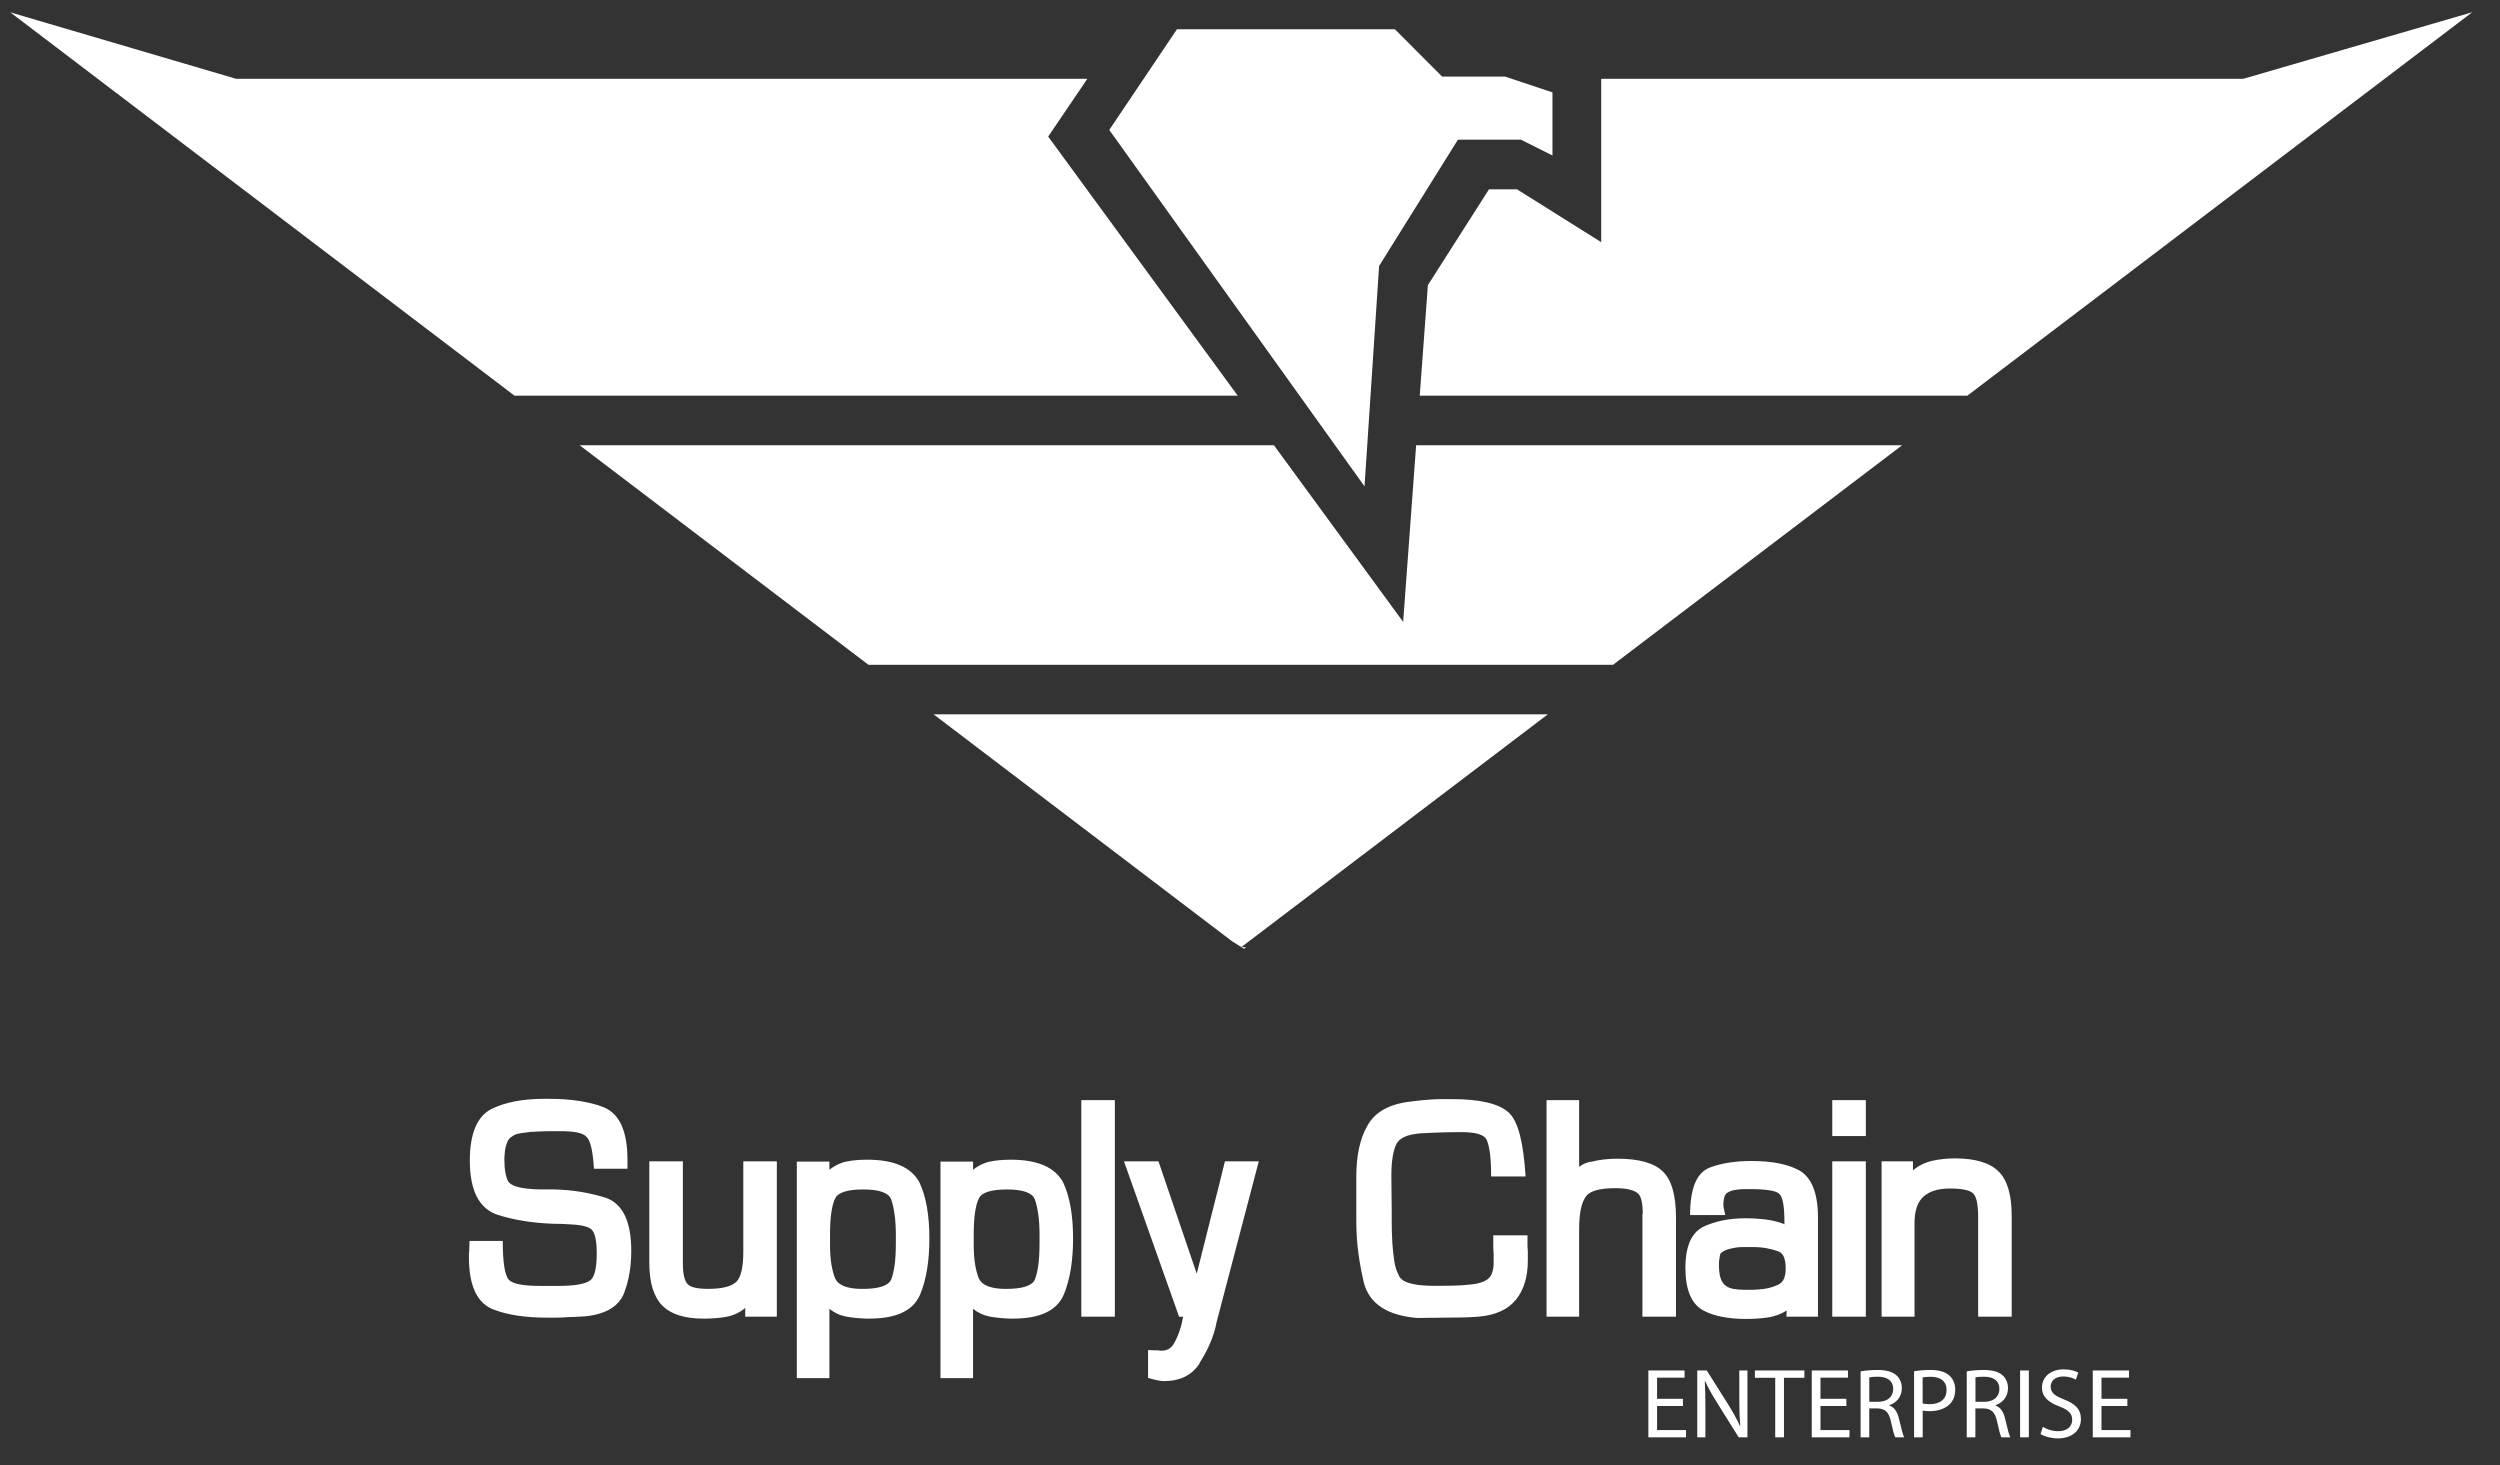 <?xml version="1.0" encoding="utf-8"?>
<!-- Generator: Adobe Illustrator 23.0.5, SVG Export Plug-In . SVG Version: 6.00 Build 0)  -->
<svg version="1.1" id="Layer_1" xmlns="http://www.w3.org/2000/svg" xmlns:xlink="http://www.w3.org/1999/xlink" x="0px" y="0px"
	 viewBox="0 0 761 446" style="enable-background:new 0 0 761 446;" xml:space="preserve">
<rect x="0" y="0" width="761" height="446" fill="#333333" stroke="none"/>
<style type="text/css">
	.st0{fill:#FFFFFF;}
</style>
<path class="st0" d="M752.56,3.72L598.85,120.45H545.7H432.17l2.48-33.66l18.59-29.15h8.55l25.62,16.08V23.98h195.48L752.56,3.72z
	 M319.07,41.57l57.7,78.88h-5.27H207.51h-50.89L3.14,3.76l68.7,20.22h259.15L319.07,41.57z M387.79,135.54l39.33,53.76l3.95-53.76
	h18.15H579l-87.99,66.82H264.35l-87.9-66.82h182.31L387.79,135.54L387.79,135.54z M377.88,288.28l1.44,0.07l-0.64,0.45l-3.63-2.27
	l-90.87-69.09h186.98L377.88,288.28z"/>
<polygon class="st0" points="443.79,42.52 419.8,80.95 415.36,148.05 337.66,39.55 358.27,8.9 424.61,8.91 438.99,23.32 
	458.17,23.32 472.57,28.12 472.57,47.33 462.97,42.52 "/>
<path class="st0" d="M178.58,346.11c-0.96-1.18-3.56-1.78-7.8-1.78h-3.27c-0.71,0-1.53,0.02-2.46,0.05
	c-0.93,0.04-1.94,0.08-3.04,0.15h-0.38c-1.1,0.13-2.17,0.28-3.23,0.44s-1.88,0.46-2.46,0.93c-0.71,0.39-1.22,0.98-1.54,1.77
	c-0.32,0.78-0.55,1.63-0.68,2.54c-0.06,0.52-0.11,1.03-0.14,1.52c-0.04,0.49-0.05,0.9-0.05,1.22c0,3.01,0.42,5.29,1.25,6.86v-0.1
	c0.77,1.11,2.79,1.83,6.07,2.15c1.28,0.13,2.55,0.2,3.8,0.2h3.81c3.08,0.07,5.96,0.33,8.62,0.79c2.66,0.46,5.12,1.05,7.37,1.77
	c5.13,1.84,7.71,7.23,7.71,16.16c0,4.79-0.74,9.1-2.22,12.91c-1.61,4.01-5.53,6.34-11.75,7c-0.32,0-0.66,0.02-1.01,0.05
	c-0.35,0.04-0.69,0.05-1.01,0.05c-0.58,0.06-1.24,0.1-1.97,0.1c-0.74,0-1.37,0.03-1.88,0.09c-0.96,0.07-1.96,0.11-2.99,0.11h-2.89
	c-6.62,0-12.07-0.84-16.38-2.54c-4.88-1.95-7.32-7.24-7.32-15.89v-1.03c0-0.36,0.03-0.64,0.1-0.84v-0.39c0-0.13,0.01-0.58,0.04-1.33
	c0.03-0.76,0.05-1.2,0.05-1.33h10.11c0,6.44,0.61,10.38,1.83,11.82c1.22,1.25,4.37,1.87,9.44,1.87h5.68c4.75,0,7.93-0.53,9.54-1.59
	c1.41-0.92,2.12-3.69,2.12-8.32c0-3.63-0.48-6.01-1.45-7.13c-0.77-0.92-2.89-1.49-6.36-1.68c-0.9-0.07-1.82-0.11-2.75-0.15
	s-1.84-0.05-2.74-0.05c-3.28-0.13-6.31-0.42-9.1-0.88c-2.79-0.46-5.41-1.08-7.85-1.87c-5.59-1.9-8.38-7.39-8.38-16.46
	c0-8.28,2.22-13.53,6.65-15.76c4.17-2.04,9.5-3.06,15.99-3.06h1.64c3.21,0,6.21,0.22,9.01,0.65c2.8,0.43,5.22,1.04,7.27,1.84
	c4.95,1.92,7.42,7.27,7.42,16.03v2.76h-10.2C180.48,350.45,179.74,347.23,178.58,346.11 M226.85,400.8v-2.66
	c-1.66,1.38-3.52,2.26-5.57,2.66c-2.05,0.39-4.42,0.59-7.11,0.59c-5.83,0-10.04-1.35-12.63-4.04c-2.59-2.69-3.89-6.99-3.89-12.91
	V353.5h10.21v30.94c0,3.29,0.48,5.42,1.43,6.41c0.83,0.98,2.92,1.48,6.29,1.48c4.32,0,7.21-0.76,8.68-2.27c1.33-1.45,2-4.47,2-9.06
	v-27.5h10.21v47.29L226.85,400.8L226.85,400.8z M280.12,393.99c-2.06,4.93-7.2,7.39-15.41,7.39h-1.16
	c-2.06-0.07-4.01-0.27-5.88-0.59c-1.87-0.33-3.6-1.12-5.2-2.37v21.09h-9.92V353.6h9.92v2.46c1.67-1.31,3.44-2.15,5.3-2.51
	c1.86-0.36,3.91-0.54,6.16-0.54c8.22,0,13.55,2.33,15.99,7c1.99,4.27,2.98,9.92,2.98,16.95
	C282.91,383.78,281.98,389.46,280.12,393.99 M272.7,376.06c0-2.43-0.13-4.56-0.39-6.4s-0.61-3.39-1.06-4.64
	c-0.84-1.97-3.65-2.95-8.42-2.95c-4.91,0-7.78,0.92-8.62,2.76c-1.03,2.11-1.55,5.75-1.55,10.94v3.26c0,4.27,0.55,7.71,1.64,10.34
	v-0.09c0.97,2.03,3.72,3.06,8.23,3.06c4.9,0,7.81-0.93,8.71-2.76c0.97-2.43,1.45-6.05,1.45-10.84L272.7,376.06L272.7,376.06z
	 M323.85,393.99c-2.06,4.93-7.19,7.39-15.41,7.39h-1.16c-2.06-0.07-4.02-0.27-5.88-0.59c-1.86-0.33-3.59-1.12-5.2-2.37v21.09h-9.92
	V353.6h9.92v2.46c1.67-1.31,3.44-2.15,5.3-2.51c1.86-0.36,3.92-0.54,6.16-0.54c8.22,0,13.55,2.33,16,7
	c1.99,4.27,2.98,9.92,2.98,16.95C326.65,383.78,325.72,389.46,323.85,393.99 M316.44,376.06c0-2.43-0.13-4.56-0.39-6.4
	s-0.61-3.39-1.07-4.64c-0.84-1.97-3.64-2.95-8.42-2.95c-4.9,0-7.77,0.92-8.61,2.76c-1.03,2.11-1.55,5.75-1.55,10.94v3.26
	c0,4.27,0.55,7.71,1.64,10.34v-0.09c0.97,2.03,3.71,3.06,8.23,3.06c4.91,0,7.81-0.93,8.71-2.76c0.97-2.43,1.45-6.05,1.45-10.84
	L316.44,376.06L316.44,376.06z M329.15,334.88h10.21v65.92h-10.21V334.88z M370.38,402.27c-0.13,0.4-0.19,0.72-0.19,0.98
	c-0.07,0.14-0.12,0.31-0.15,0.55c-0.03,0.22-0.08,0.44-0.14,0.64c-0.52,1.9-1.19,3.75-2.03,5.52c-0.83,1.78-1.76,3.45-2.79,5.02h0.1
	c-2.32,3.62-5.94,5.43-10.89,5.43c-0.51,0-1.17-0.08-1.98-0.25c-0.81-0.16-1.75-0.41-2.84-0.73v-8.48c0.13,0,0.53,0.01,1.2,0.05
	c0.67,0.03,1.04,0.05,1.11,0.05h0.77c0.25,0.06,0.61,0.1,1.06,0.1c1.67,0,2.92-0.74,3.76-2.22c0.84-1.47,1.51-3.1,2.02-4.87
	c0.19-0.59,0.34-1.17,0.43-1.72c0.09-0.56,0.21-1.07,0.34-1.53h-1.25l-16.77-47.29h10.5l11.65,34.19
	c1.42-5.71,2.86-11.46,4.33-17.25c1.48-5.78,2.89-11.43,4.24-16.94h10.31L370.38,402.27z M461.46,395.62
	c-2.41,2.99-6.21,4.72-11.41,5.17c-1.6,0.13-3.26,0.21-4.96,0.25c-1.7,0.03-3.39,0.05-5.05,0.05l-8.58,0.1
	c-9.12-0.72-14.55-4.27-16.28-10.64c-0.7-2.96-1.27-6-1.69-9.12s-0.63-6.35-0.63-9.71v-13.59c0-6.31,1.09-11.4,3.27-15.27
	c2.31-4.4,6.9-6.93,13.78-7.6h-0.1c0.9-0.13,1.88-0.24,2.94-0.34s2.13-0.18,3.22-0.25c0.97-0.07,1.96-0.1,2.99-0.1h2.98
	c4.31,0,7.91,0.35,10.79,1.03c2.89,0.69,5.04,1.7,6.46,3.01c1.47,1.31,2.63,3.61,3.47,6.9s1.41,7.49,1.73,12.61H453.9
	c0-5.65-0.48-9.43-1.45-11.34c-0.84-1.44-3.37-2.16-7.61-2.16c-2.06,0-4.15,0.03-6.26,0.1c-2.13,0.06-4.28,0.16-6.46,0.29
	c-3.72,0.33-6.06,1.39-7.03,3.16c-1.03,2.11-1.55,5.27-1.55,9.48v1.09l0.1,10.07v3.26c0,0.99,0.01,2.01,0.05,3.06
	s0.08,2.14,0.14,3.26c0.13,1.84,0.33,3.65,0.58,5.43c0.26,1.77,0.74,3.26,1.45,4.44h-0.1c0.51,0.98,1.4,1.69,2.65,2.12
	s2.62,0.71,4.1,0.84c0.58,0.06,1.22,0.11,1.93,0.14c0.7,0.04,1.34,0.05,1.92,0.05c1.87,0,3.73-0.01,5.63-0.05
	c1.9-0.03,3.77-0.14,5.64-0.35c2.12-0.19,3.79-0.68,5.01-1.47s1.89-2.33,2.02-4.63v-3.35c-0.07-0.59-0.1-1.43-0.1-2.51v-3.01h10.41
	v3.25c0,0.26,0.01,0.53,0.05,0.79c0.03,0.26,0.05,0.49,0.05,0.69v1.48v1.38C465.08,388.64,463.87,392.64,461.46,395.62
	 M499.95,400.8v-31.04c0-0.07,0.02-0.11,0.05-0.15c0.03-0.03,0.05-0.08,0.05-0.15c0-3.47-0.55-5.58-1.63-6.31
	c-1.27-0.98-3.51-1.47-6.7-1.47c-4.74,0-7.7,0.82-8.92,2.47c-1.4,1.84-2.11,5.15-2.11,9.95v26.7h-9.92v-65.92h9.92v20.3
	c1.03-0.79,2.22-1.32,3.57-1.58l-0.1,0.1c2.5-0.66,5.24-0.99,8.19-0.99c6.49,0,11.08,1.28,13.77,3.84c2.7,2.56,4.05,7.26,4.05,14.09
	v30.15L499.95,400.8L499.95,400.8z M543.78,400.8l0.1-1.87c-1.8,1.12-3.74,1.82-5.83,2.12c-2.09,0.29-4.23,0.44-6.41,0.44
	c-5.52,0-9.89-0.85-13.11-2.56c-3.66-1.97-5.49-6.31-5.49-13.01c0-6.63,1.89-10.83,5.68-12.61c1.73-0.79,3.65-1.39,5.73-1.83
	c2.09-0.42,4.42-0.64,6.98-0.64c0.71,0,1.43,0.02,2.17,0.05s1.46,0.08,2.16,0.15c1.21,0.07,2.44,0.23,3.65,0.49
	c1.23,0.27,2.29,0.56,3.19,0.88h-0.09c0.13,0.07,0.24,0.1,0.33,0.1c0.1,0,0.21,0.07,0.34,0.2v-0.69c0-4.79-0.51-7.65-1.54-8.57
	c-0.52-0.53-1.52-0.9-3.04-1.13c-1.51-0.23-3.45-0.35-5.83-0.35h-1.68c-0.61,0-1.24,0.04-1.88,0.1c-1.62,0.13-2.83,0.53-3.66,1.18
	c-0.46,0.39-0.74,1.15-0.87,2.27c-0.06,0.26-0.09,0.66-0.09,1.18c0,0.14,0.01,0.35,0.04,0.65c0.04,0.29,0.21,1.13,0.53,2.51h-10.7
	c0-8.15,2.02-12.97,6.07-14.48c3.47-1.31,7.68-1.97,12.63-1.97c6.1,0,10.89,0.92,14.35,2.76c3.91,2.1,5.88,6.93,5.88,14.48v30.15
	L543.78,400.8L543.78,400.8z M541.27,380.89c-1.09-0.39-2.27-0.71-3.51-0.93c-1.25-0.23-2.61-0.35-4.1-0.35h-1.54h-1.68
	c-0.62,0-1.17,0.03-1.69,0.1c-0.9,0.13-1.77,0.31-2.61,0.54c-0.83,0.23-1.57,0.61-2.22,1.13c-0.19,0.13-0.32,0.39-0.38,0.79
	c-0.06,0.39-0.13,0.82-0.2,1.28c-0.06,0.33-0.09,0.61-0.09,0.84v0.84c0,1.51,0.15,2.76,0.43,3.74c0.29,0.99,0.75,1.76,1.39,2.32
	c0.65,0.56,1.48,0.94,2.51,1.14c1.02,0.19,2.24,0.29,3.65,0.29h1.83c0.64,0,1.31-0.03,2.02-0.1c2.25-0.07,4.33-0.56,6.26-1.48
	c1.48-0.72,2.22-2.33,2.22-4.82C543.59,383.19,542.81,381.42,541.27,380.89 M557.74,353.5h10.22v47.29h-10.22V353.5z M557.74,334.88
	h10.22v10.94h-10.22V334.88z M602.15,400.8v-30.15c0-3.87-0.48-6.31-1.44-7.29c-0.96-1.05-3.36-1.58-7.19-1.58
	c-3.45,0-6.1,0.8-7.96,2.42c-1.85,1.61-2.78,4.32-2.78,8.12v28.48h-10.02v-47.3h9.54v2.75c1.73-1.44,3.7-2.41,5.88-2.9
	s4.46-0.74,6.84-0.74c6.29,0,10.76,1.35,13.39,4.04c2.63,2.56,3.95,7.06,3.95,13.5v30.65L602.15,400.8L602.15,400.8z"/>
<g>
	<path class="st0" d="M512.29,427.98h-7.88v7.34h8.82v2.2h-11.47v-20.35h11.02v2.2h-8.37v6.43h7.88L512.29,427.98L512.29,427.98z"/>
	<path class="st0" d="M516.64,437.52v-20.35h2.9l6.49,10.3c1.48,2.39,2.69,4.53,3.62,6.61l0.09-0.03c-0.24-2.72-0.3-5.19-0.3-8.36
		v-8.52h2.48v20.35h-2.66l-6.46-10.33c-1.42-2.26-2.78-4.59-3.77-6.79l-0.09,0.03c0.15,2.57,0.18,5.01,0.18,8.4v8.7h-2.48V437.52z"
		/>
	<path class="st0" d="M540.38,419.4h-6.19v-2.23h15.07v2.23h-6.22v18.12h-2.66L540.38,419.4L540.38,419.4z"/>
	<path class="st0" d="M562.04,427.98h-7.88v7.34h8.82v2.2H551.5v-20.35h11.02v2.2h-8.37v6.43h7.88L562.04,427.98L562.04,427.98z"/>
	<path class="st0" d="M566.39,417.44c1.33-0.24,3.26-0.42,5.04-0.42c2.81,0,4.65,0.54,5.89,1.66c1,0.91,1.6,2.29,1.6,3.9
		c0,2.66-1.69,4.44-3.81,5.16v0.09c1.54,0.54,2.48,1.99,2.96,4.11c0.66,2.84,1.15,4.8,1.57,5.59h-2.72
		c-0.33-0.6-0.79-2.33-1.33-4.86c-0.6-2.81-1.72-3.87-4.11-3.96H569v8.82h-2.63v-20.09H566.39z M569.01,426.71h2.69
		c2.81,0,4.59-1.54,4.59-3.87c0-2.63-1.9-3.77-4.68-3.77c-1.27,0-2.14,0.09-2.6,0.21L569.01,426.71L569.01,426.71z"/>
	<path class="st0" d="M582.64,417.41c1.27-0.21,2.93-0.39,5.04-0.39c2.6,0,4.5,0.6,5.71,1.69c1.09,0.97,1.78,2.45,1.78,4.26
		c0,1.84-0.54,3.29-1.57,4.35c-1.42,1.48-3.65,2.24-6.22,2.24c-0.79,0-1.51-0.03-2.11-0.18v8.15h-2.63L582.64,417.41L582.64,417.41z
		 M585.26,427.22c0.57,0.15,1.3,0.21,2.17,0.21c3.17,0,5.1-1.57,5.1-4.32c0-2.72-1.93-4.02-4.8-4.02c-1.15,0-2.02,0.09-2.48,0.21
		v7.92H585.26z"/>
	<path class="st0" d="M598.7,417.44c1.33-0.24,3.26-0.42,5.04-0.42c2.81,0,4.65,0.54,5.89,1.66c1,0.91,1.6,2.29,1.6,3.9
		c0,2.66-1.69,4.44-3.81,5.16v0.09c1.54,0.54,2.48,1.99,2.96,4.11c0.66,2.84,1.15,4.8,1.57,5.59h-2.72
		c-0.33-0.6-0.79-2.33-1.33-4.86c-0.6-2.81-1.72-3.87-4.11-3.96h-2.48v8.82h-2.63v-20.09H598.7z M601.33,426.71h2.69
		c2.81,0,4.59-1.54,4.59-3.87c0-2.63-1.9-3.77-4.68-3.77c-1.27,0-2.14,0.09-2.6,0.21L601.33,426.71L601.33,426.71z"/>
	<path class="st0" d="M617.58,417.17v20.35h-2.66v-20.35H617.58z"/>
	<path class="st0" d="M621.84,434.32c1.18,0.75,2.87,1.33,4.68,1.33c2.69,0,4.26-1.42,4.26-3.47c0-1.87-1.09-2.99-3.83-4.02
		c-3.32-1.21-5.38-2.96-5.38-5.8c0-3.17,2.63-5.53,6.58-5.53c2.05,0,3.59,0.48,4.47,1l-0.72,2.14c-0.63-0.39-1.99-0.97-3.84-0.97
		c-2.78,0-3.84,1.66-3.84,3.05c0,1.9,1.24,2.84,4.05,3.93c3.44,1.33,5.16,2.99,5.16,5.98c0,3.14-2.29,5.89-7.1,5.89
		c-1.96,0-4.11-0.6-5.19-1.33L621.84,434.32z"/>
	<path class="st0" d="M647.57,427.98h-7.88v7.34h8.82v2.2h-11.47v-20.35h11.02v2.2h-8.37v6.43h7.88L647.57,427.98L647.57,427.98z"/>
</g>
</svg>
